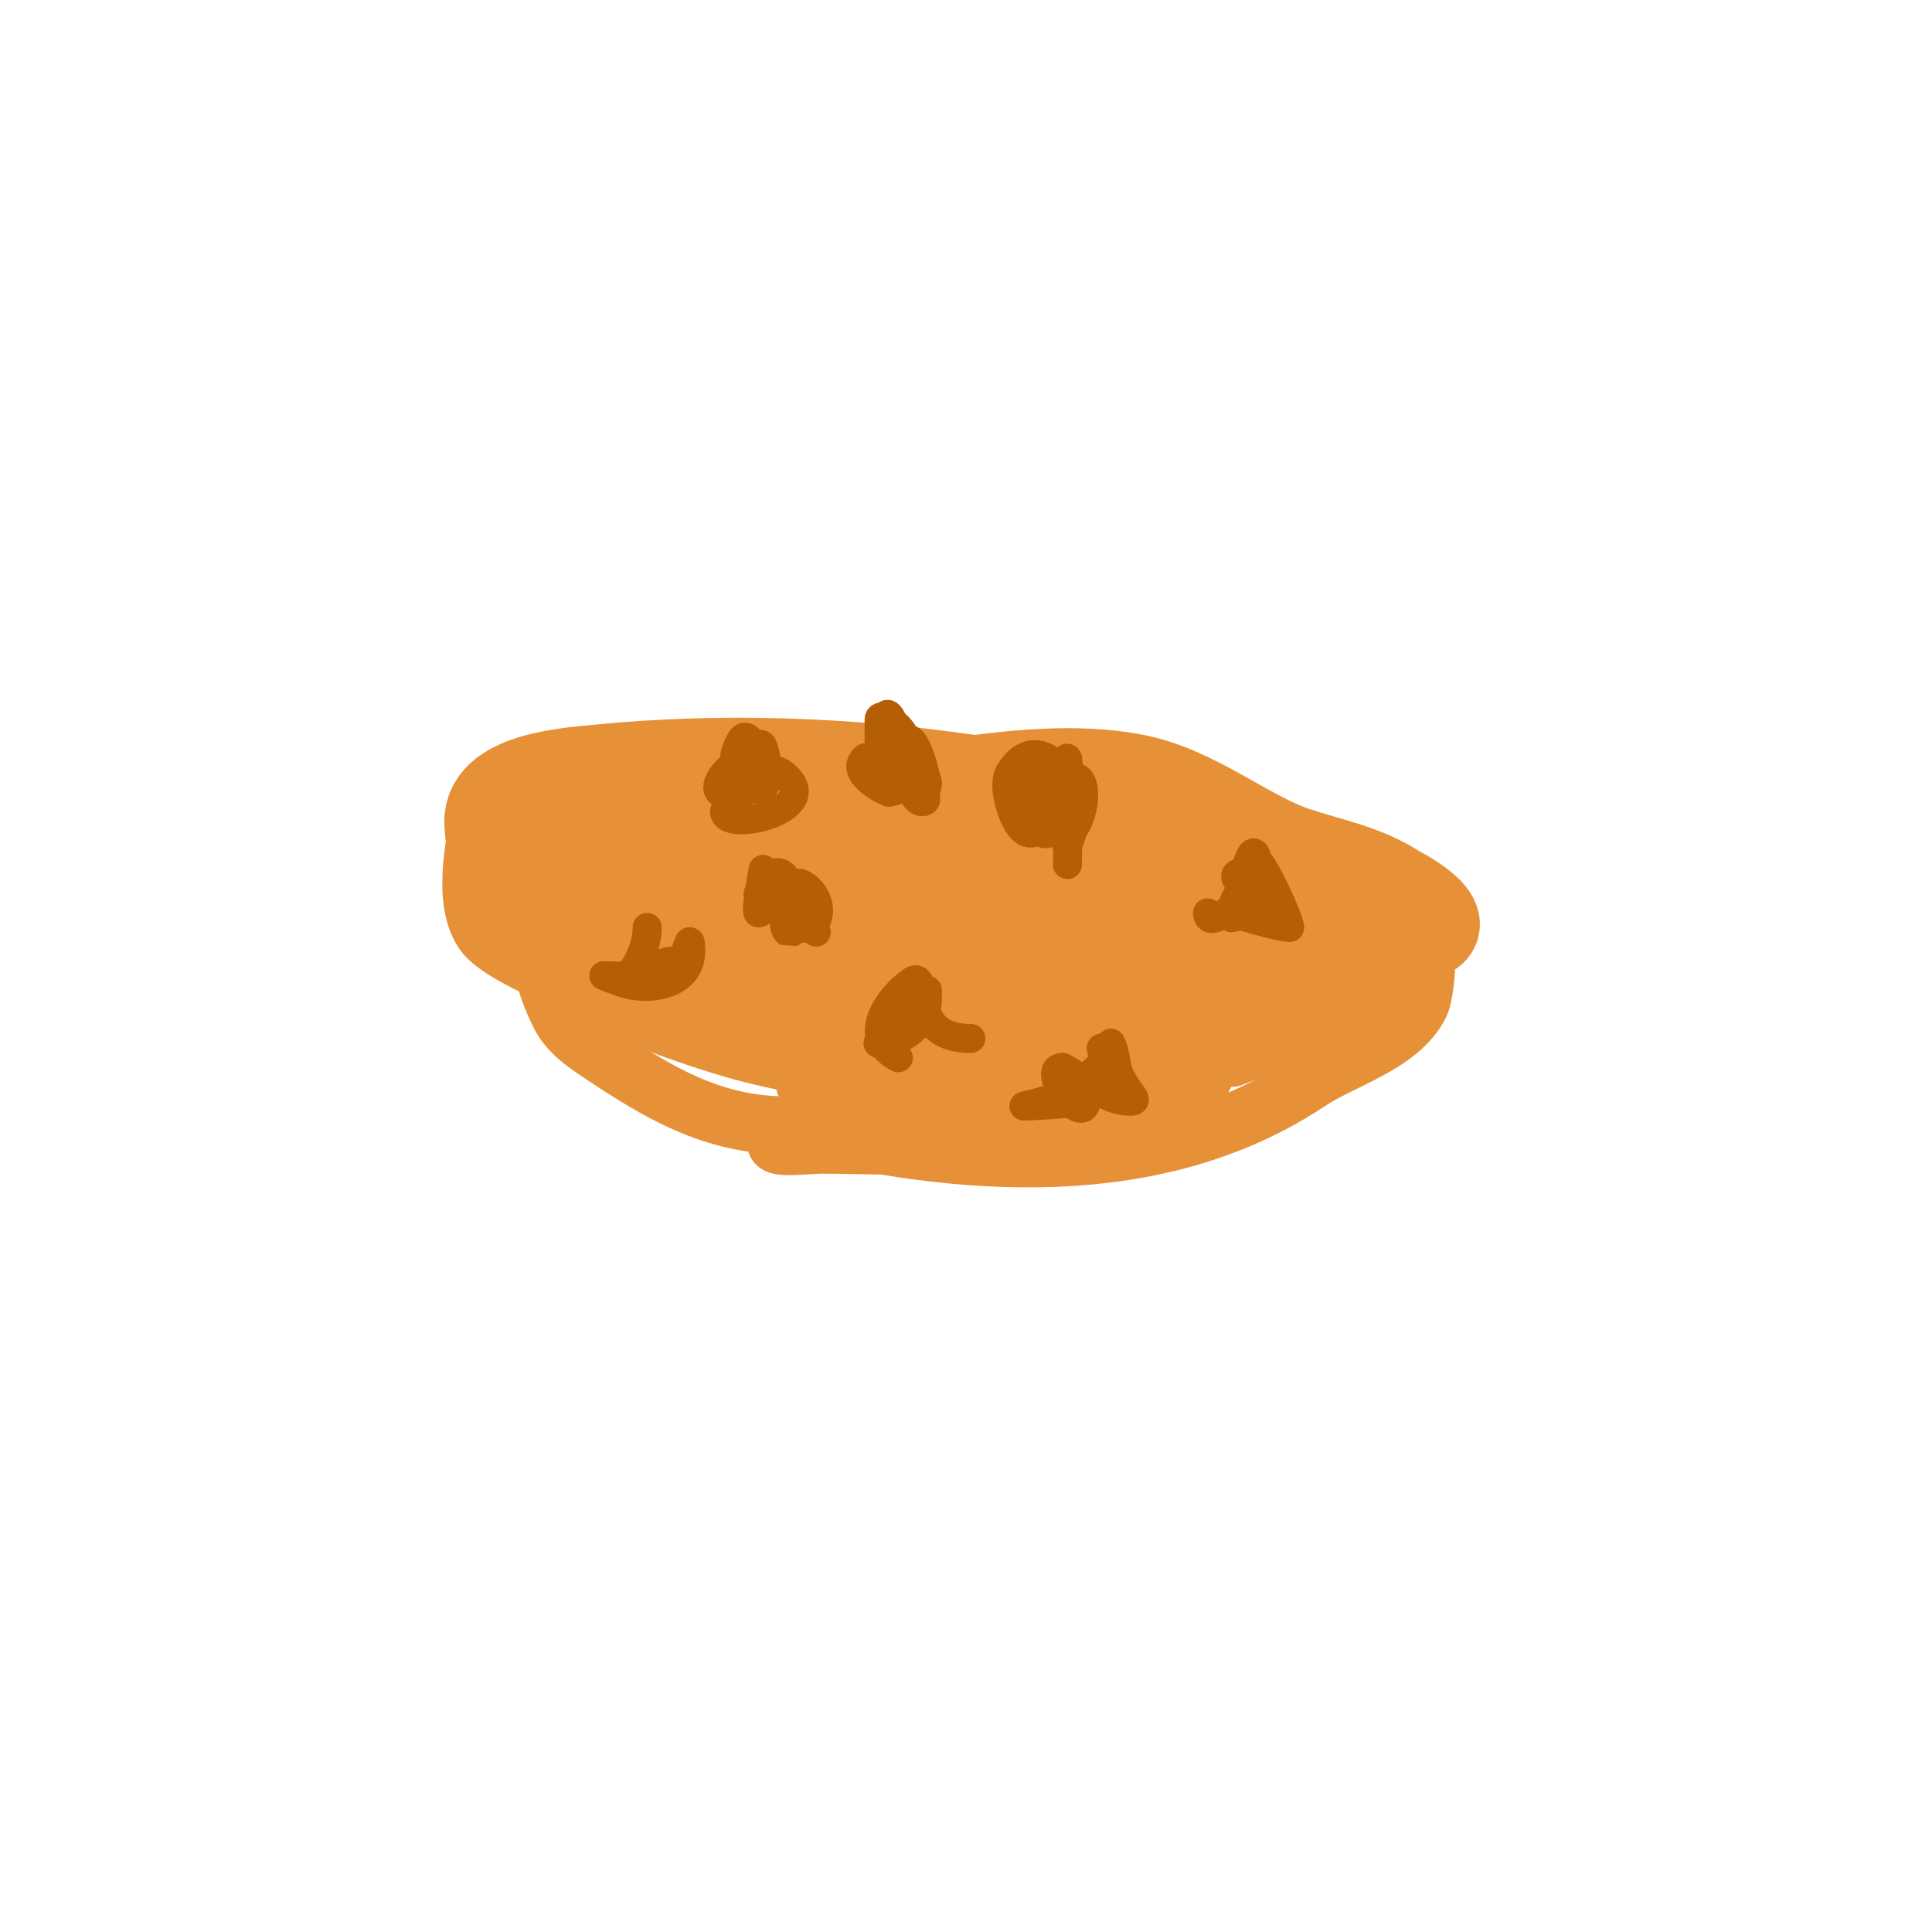 <svg viewBox='0 0 400 400' version='1.1' xmlns='http://www.w3.org/2000/svg' xmlns:xlink='http://www.w3.org/1999/xlink'><g fill='none' stroke='#e69138' stroke-width='20' stroke-linecap='round' stroke-linejoin='round'><path d='M200,162c-24.829,-3.547 -51.051,-4.495 -76,-2c-5.568,0.557 -22,1.518 -22,10'/><path d='M102,170c0,17.218 22.373,21.275 36,24c40.982,8.197 82.203,6 124,6'/><path d='M262,200c3.935,0 8.094,0.355 12,0c4.407,-0.401 9.457,-0.638 13,-3c0.834,-0.556 8.52,-3.48 6,-6c-9.036,-9.036 -40.07,-14.414 -53,-17'/><path d='M240,174c-21.181,-7.06 -70.484,-7.732 -93,-6c-7.686,0.591 -15.387,2.154 -23,3c-1.214,0.135 -9,0.382 -9,2'/><path d='M115,173c23.976,11.988 78.896,14.243 107,16c3.555,0.222 34.921,4.079 38,1c0.346,-0.346 -1.73,-2.46 -2,-3'/><path d='M258,187c-20.029,-15.022 -47.361,-15.24 -72,-17c-8.251,-0.589 -16.718,0 -25,0c-2.687,0 -5.34,-0.62 -8,-1c-1.683,-0.24 -6.7,-1 -5,-1c9.366,0 18.571,-2 28,-2'/><path d='M176,166c18.111,-2.264 40.707,-7.659 59,-4c12.269,2.454 22.757,11.586 33,15c7.037,2.346 14.458,3.639 21,8'/><path d='M289,185c4.575,2.287 12.349,8 3,8'/></g>
<g fill='none' stroke='#b45f06' stroke-width='6' stroke-linecap='round' stroke-linejoin='round'><path d='M150,168c0,4.39 19.881,-0.119 13,-7c-7.086,-7.086 -19.357,8.179 -7,2'/><path d='M156,163c4.248,-12.744 -9.937,-1.937 -7,1c2.457,2.457 8.413,-8.587 6,-11c-1.167,-1.167 -1.833,0.667 -2,1c-3.265,6.529 3,7.488 3,4c0,-0.667 0,-1.333 0,-2'/><path d='M156,156c0,-2.752 -4.723,0.555 -3,4c0.789,1.578 1,-6 1,-6c0,0 0.41,7.94 2,9c5.625,3.75 1,-17.242 1,-5c0,0.667 0,1.333 0,2'/><path d='M157,160c0.667,0 1.333,0 2,0'/><path d='M221,179c0,-3.011 0.477,-21.523 0,-22c-0.763,-0.763 -1,11.238 -1,13c0,1 -1,3 0,3c3.738,0 5.953,-10.524 3,-12c-3.963,-1.981 -3.938,12.062 -2,14'/><path d='M221,175c5.388,-10.775 -5.467,-25.889 -12,-15c-1.625,2.708 0.652,10.239 3,12c4.191,3.143 10.29,-9.71 8,-12c-1.566,-1.566 -7.057,10.648 -3,12c1.868,0.623 2.683,-0.1 3,-2c0.219,-1.315 0,-2.667 0,-4'/><path d='M220,166c0,-9.797 -13.17,-0.127 -5,6c4.86,3.645 3.431,-9.922 3,-11c-1.299,-3.247 -9.558,1 -2,1c0.667,0 1.333,0 2,0'/><path d='M250,189c0,3.223 5.288,-1.051 6,-2c1.25,-1.667 3.336,-5.007 4,-7c0.211,-0.632 -0.667,-2 0,-2c1.337,0 7,12.425 7,14'/><path d='M267,192c-2.498,0 -12,-3 -12,-3c0,0 6.899,1.367 8,1c1.844,-0.615 -1.262,-4.131 -3,-5c-4.051,-2.026 -5,2.149 -5,5'/><path d='M255,190c1.965,0 5.004,-3.996 3,-6c-1.34,-1.34 -1.229,2.771 -1,3c1.969,1.969 3,-3 3,-3c0,0 -0.467,3.467 1,2c1.742,-1.742 -0.59,-8.41 -4,-5'/><path d='M257,181c0,3.387 0.642,0.642 0,0c-0.236,-0.236 -0.764,-0.236 -1,0c-1.124,1.124 3.083,3.917 4,3c0.707,-0.707 0,-2 0,-3c0,-1.333 0.596,-2.807 0,-4c-1.251,-2.501 -3,6.736 -3,8'/><path d='M180,159c4.87,1.623 6.696,-8.304 4,-11c-1.419,-1.419 -4.549,11.274 2,8c5.286,-2.643 -4,-9.596 -4,-7c0,2.333 0,4.667 0,7'/><path d='M182,156c2.858,5.717 7.273,-2.364 4,-4c-2.552,-1.276 -5,8 -5,8c0,0 -0.93,-4.07 -2,-3c-3.003,3.003 3.503,6.501 5,7'/><path d='M184,164c2.898,0 7.114,-5 4,-5c-0.875,0 0.518,7 3,7c3.23,0 -6,-11.595 -6,-10c0,1.883 7,11.618 7,6'/><path d='M192,162c-0.41,-1.23 -1.998,-9 -4,-9c-0.133,0 2.534,5.534 3,6'/><path d='M169,193c-4.852,-4.852 -7.102,-2 -5,-2c0.919,0 -2.198,-8.802 -3,-8c-5.487,5.487 13.036,10.036 5,2'/><path d='M166,185c-5.312,0 0.085,8.915 2,7c3.012,-3.012 0.96,-7.52 -2,-9c-3.34,-1.67 -5.229,11.614 -2,10c2.116,-1.058 -0.567,-20.865 -7,-8'/><path d='M157,185c0,11.071 1,-5 1,-5c0,0 -1.734,9 -1,9c1.88,0 0.324,-4 3,-4'/></g>
<g fill='none' stroke='#e69138' stroke-width='12' stroke-linecap='round' stroke-linejoin='round'><path d='M100,165c-1.278,7.666 -4.744,20.883 0,28c4.07,6.104 28.584,14.528 36,17'/><path d='M136,210c13.046,3.262 25.422,8.642 39,10c14.386,1.439 34.738,3.783 49,2c9.847,-1.231 21.303,-3 31,-3'/><path d='M255,219c6.723,-2.241 12.672,-5.836 19,-9c5.118,-2.559 10.368,-12 15,-12'/><path d='M289,198c0,-0.852 -1.41,2.41 -3,4c-2.687,2.687 -8.538,5.516 -12,7c-12.882,5.521 -29.32,5 -43,5'/><path d='M231,214c-17.44,0 -38.412,-12 -60,-12c-8.563,0 -15.787,-0.827 -24,-2c-1.478,-0.211 -10.516,-2 -8,-2'/><path d='M139,198c3.447,3.447 17.893,4.906 23,6c20.285,4.347 40.591,5.402 61,2c13.778,-2.296 27.507,2 41,2'/><path d='M264,208c9.242,0 14.969,-4.969 21,-11c1.37,-1.37 4.166,-0.166 6,-2'/><path d='M291,195c5.627,-11.253 4.766,9.469 3,13c-4.127,8.255 -15.92,11.28 -23,16'/><path d='M271,224c-31.661,21.108 -72.626,17.843 -108,9'/><path d='M163,233c-15.613,0 -26.858,-6.905 -39,-15c-2.521,-1.68 -5.109,-3.479 -7,-6c-1.851,-2.468 -4.639,-10 -4,-10'/><path d='M113,202c4.458,4.458 12.303,5.809 18,8c31.904,12.271 40.559,12 74,12c9.152,0 19.023,-2.504 28,-4c3.016,-0.503 13.243,0 13,0'/><path d='M246,218c-25.333,0 -50.667,0 -76,0c-2.607,0 -44.513,-7.347 -27,-6c3.01,0.232 6.015,0.552 9,1c3.686,0.553 7.317,1.433 11,2c7.315,1.125 14.649,2.135 22,3c8.995,1.058 18.01,1.876 27,3'/><path d='M212,221c14.441,0 13.298,-3.36 1,-5c-14.38,-1.917 -28.514,-2 -43,-2c-4,0 -8,0 -12,0c-1.333,0 -4,-1.333 -4,0c0,1.374 2.652,0.73 4,1c3.654,0.731 7.359,1.204 11,2c11.243,2.459 22.503,5.477 34,6c4.995,0.227 10.097,0.981 15,0c3.266,-0.653 7.779,-3.679 2,-4c-5.325,-0.296 -10.667,0 -16,0c-3.667,0 -7.35,-0.348 -11,0c-5.402,0.514 -10.648,2.108 -16,3'/><path d='M177,222c-8.369,1.196 -11.537,1.463 -10,3c0.943,0.943 2.672,-0.116 4,0c6.675,0.58 13.312,1.607 20,2c10.435,0.614 20.797,-1 31,-1c2,0 -4.018,-0.264 -6,0c-3.37,0.449 -6.693,1.213 -10,2c-12.21,2.907 -24.537,6.338 -37,8c-2.643,0.352 -6.114,-1.886 -8,0c-2.134,2.134 5.982,1 9,1c9.667,0 19.352,0.603 29,0c10.009,-0.626 23.233,-3.301 33,-5c1.998,-0.347 3.985,-0.776 6,-1c0.994,-0.11 4,0 3,0c-6,0 -12,0 -18,0'/><path d='M223,231c-11.567,3.856 14.104,2.406 16,2c1.755,-0.376 3.441,-1.109 5,-2c5.372,-3.069 0.433,-7.433 1,-8c0.943,-0.943 5.333,0 4,0c-11.161,0 -33.637,2.363 -42,-6'/></g>
<g fill='none' stroke='#b45f06' stroke-width='6' stroke-linecap='round' stroke-linejoin='round'><path d='M228,217c1.447,7.233 1.509,7.746 -5,11c-1.382,0.691 -11,1 -11,1c0,0 6.424,-1.568 7,-2c3.368,-2.526 11,-6.245 11,-11'/><path d='M230,216c1.226,2.451 0.738,4.476 2,7c1.872,3.745 4.157,5 2,5c-5.486,0 -9.367,-4.684 -14,-7'/><path d='M220,221c-5.165,0 5,14.02 5,6'/><path d='M134,192c0,3.349 -1.664,7.664 -4,10c-0.203,0.203 -5,0 -5,0c0,0 3.921,1.653 6,2c5.577,0.93 12,-1.032 12,-7'/><path d='M143,197c0,-7.63 -1.587,8.706 -7,6c-3.704,-1.852 1.455,-4 3,-4'/><path d='M139,199c0,1.671 1.589,1 3,1'/><path d='M186,219c-8.036,-4.018 -2.126,-12.583 3,-16c0.277,-0.185 0.764,-0.236 1,0c2.437,2.437 -4.179,16.821 -8,13'/><path d='M182,216c-1.636,0 4.288,-0.716 6,-2c2.473,-1.855 4,-3.926 4,-7c0,-0.667 0,-2 0,-2c0,0 -0.619,3.453 0,5c1.582,3.955 5.23,5 9,5'/></g>
</svg>